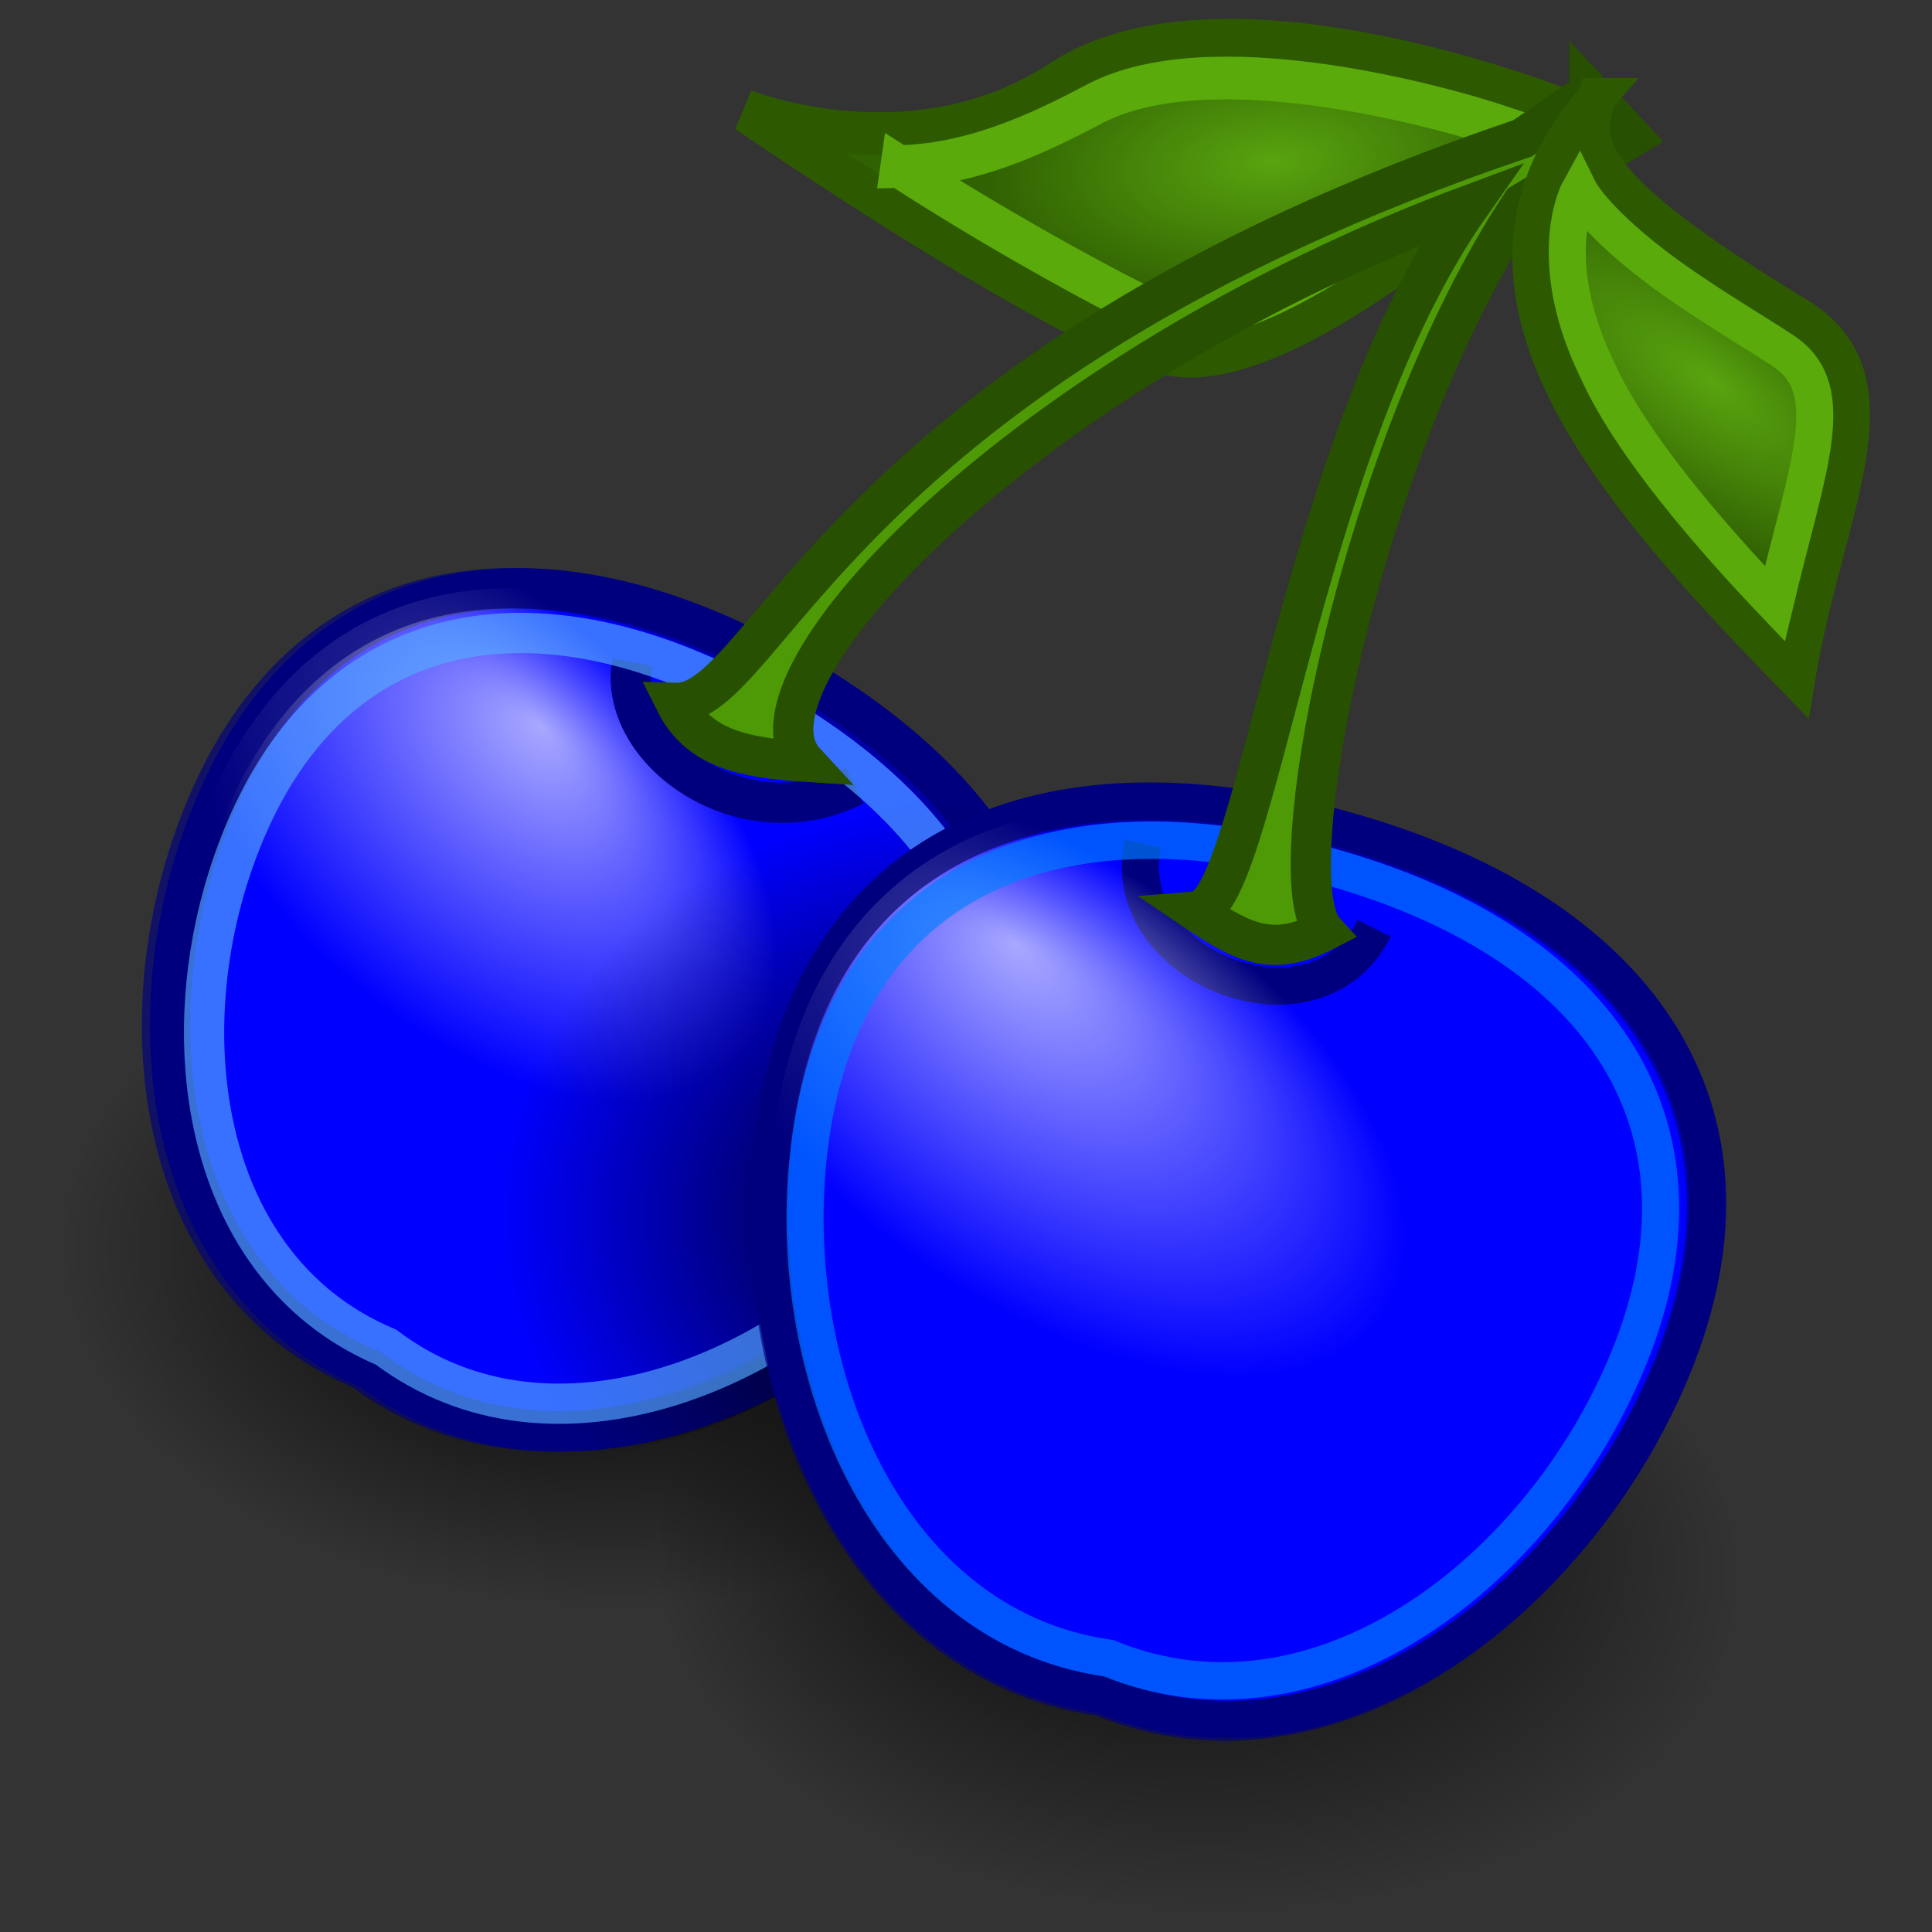 <?xml version="1.0"?><svg width="48" height="48" xmlns="http://www.w3.org/2000/svg" xmlns:xlink="http://www.w3.org/1999/xlink">
 <rect width="100%" height="100%" fill="#333333" stroke="none"/>
 <title>cereza</title>
 <defs>
  <linearGradient id="G1">
   <stop stop-color="#59a40f" offset="0" id="s1"/>
   <stop stop-color="#306102" offset="1" id="s2"/>
  </linearGradient>
  <linearGradient id="G2">
   <stop stop-color="#fff" offset="0" id="s3"/>
   <stop stop-color="#fff" stop-opacity="0" offset="1" id="s4"/>
  </linearGradient>
  <linearGradient id="G3">
   <stop stop-color="#000" offset="0" id="s5"/>
   <stop stop-color="#000" stop-opacity="0" offset="1" id="s6"/>
  </linearGradient>
  <linearGradient id="G4">
   <stop stop-color="#d50f0f" offset="0" id="s7"/>
   <stop stop-color="#860000" offset="1" id="s8"/>
  </linearGradient>
  <linearGradient id="G5">
   <stop stop-color="#000" offset="0" id="s9"/>
   <stop stop-color="#000" stop-opacity="0" offset="1" id="s10"/>
  </linearGradient>
  <radialGradient gradientTransform="matrix(1.097,-6.0400656e-2,5.9956794e-2,1.072,-4.799,-0.44)" gradientUnits="userSpaceOnUse" xlink:href="#G4" id="R1" fy="32.026" fx="33.921" r="12.011" cy="32.026" cx="33.921"/>
  <radialGradient gradientTransform="matrix(0.789,0.493,-0.26,0.416,13.249,5.189)" gradientUnits="userSpaceOnUse" xlink:href="#G2" id="R2" fy="25.064" fx="22.506" r="12.011" cy="30.31" cx="25.346"/>
  <linearGradient xlink:href="#G4" id="G6" y2="-0.016" x2="0.194" y1="1" x1="1.048"/>
  <radialGradient gradientTransform="matrix(0.365,-0.561,1.442,0.939,10.519,23.383)" gradientUnits="userSpaceOnUse" xlink:href="#G1" id="R3" fy="11.681" fx="41.772" r="4.918" cy="11.365" cx="41.247"/>
  <radialGradient gradientTransform="matrix(1.101,4.7700018e-2,-3.0843681e-2,0.702,15.085,-6.769)" gradientUnits="userSpaceOnUse" xlink:href="#G5" id="R4" fy="60.044" fx="13.292" r="12.289" cy="63.965" cx="15.116"/>
  <radialGradient gradientTransform="matrix(1.081,4.680964e-2,-3.0843681e-2,0.702,0.423,-14.35)" gradientUnits="userSpaceOnUse" xlink:href="#G5" id="R5" fy="63.965" fx="15.116" r="12.289" cy="63.965" cx="15.116"/>
  <radialGradient gradientTransform="matrix(1.095,5.1152978e-3,-4.9669002e-3,0.943,-0.772,-1.48)" gradientUnits="userSpaceOnUse" xlink:href="#G3" id="R6" fy="33.479" fx="23.261" r="11.057" cy="33.479" cx="23.261"/>
  <linearGradient xlink:href="#G4" id="G7" y2="-0.026" x2="0.208" y1="1.026" x1="1.025"/>
  <radialGradient gradientTransform="matrix(0.606,0.551,-0.313,0.35,13.582,6.089)" gradientUnits="userSpaceOnUse" xlink:href="#G2" id="R7" fy="19.022" fx="9.623" r="11.057" cy="24.748" cx="9.796"/>
  <radialGradient gradientTransform="matrix(1.025,8.3873471e-3,-8.7222452e-3,0.99,1.275,-3.434)" gradientUnits="userSpaceOnUse" xlink:href="#G4" id="R8" fy="27.468" fx="16.357" r="11.057" cy="27.468" cx="16.357"/>
  <radialGradient gradientTransform="matrix(-0.799,7.6677925e-2,-3.2005959e-2,-0.333,53.947,1.611)" gradientUnits="userSpaceOnUse" xlink:href="#G1" id="R9" fy="-3.597" fx="29.496" r="9.75" cy="-3.597" cx="29.496"/>
 </defs>
 <g>
  <title>Layer 1</title>
  <path fill="url(#R5)" id="s1" d="m28.071,31.834c-0.208,4.765 -6.325,8.371 -13.662,8.053c-7.337,-0.318 -13.114,-4.439 -12.903,-9.203c0.208,-4.765 6.325,-8.371 13.662,-8.053c7.337,0.318 13.114,4.439 12.903,9.203l0,0z"/>
  <path fill="url(#R4)" id="s2" d="m43.296,39.44c-0.208,4.765 -6.438,8.366 -13.914,8.042c-7.476,-0.324 -13.367,-4.45 -13.156,-9.214c0.208,-4.765 6.438,-8.366 13.914,-8.042c7.476,0.324 13.367,4.45 13.156,9.214l0,0z"/>
  <g externalResourcesRequired="false" id="cherry1">
   <path fill="#0000ff" stroke="#00007f" id="p1" d="m23.836,30.313c-3.509,4.432 -10.086,7.113 -14.631,3.714c-5.27,-2.204 -6.054,-9.087 -3.772,-14.219c2.564,-5.765 8.135,-6.618 14.269,-3.116c6.134,3.502 8.076,8.644 4.134,13.622z"/>
   <path opacity="0.66" fill="url(#R7)" stroke="#00007f" id="p2" d="m23.636,30.313c-3.509,4.432 -10.086,7.113 -14.631,3.714c-5.27,-2.204 -6.054,-9.087 -3.772,-14.219c2.564,-5.765 8.135,-6.618 14.269,-3.116c6.134,3.502 8.076,8.644 4.134,13.622z"/>
   <path fill="none" stroke="#00007f" id="p4" d="m15.71,16.455c-0.41,2.183 2.73,4.456 5.521,3.061"/>
   <path fill="url(#R6)" id="s3" d="m24.355,30.252c-4.223,5.64 -11.132,7.647 -15.677,4.248c-5.27,-2.204 -5.727,-9.459 -3.445,-14.592c2.564,-5.765 8.373,-7.016 14.53,-3.556c6.464,3.625 8.163,9.155 4.592,13.899z"/>
   <path id="svg_4" opacity="0.66" fill="none" stroke="#56aaff" d="m22.871,30.075c-3.185,4.051 -9.155,6.502 -13.28,3.395c-4.783,-2.014 -5.495,-8.306 -3.424,-12.998c2.327,-5.269 7.384,-6.049 12.952,-2.848c5.568,3.201 7.33,7.901 3.752,12.451z"/>
  </g>
  <g externalResourcesRequired="false" id="cherry2" transform="matrix(0.92 0.04 -0.041 0.927 3.801 -2.293)">
   <path fill="#0000ff" stroke="#00007f" id="p5" d="m42.696,37.287c-2.28,6.289 -8.636,11.671 -14.976,9.411c-6.706,-0.642 -10.134,-8.201 -9.485,-14.852c0.729,-7.471 6.64,-10.416 14.793,-8.602c8.154,1.814 12.229,6.98 9.668,14.043z"/>
   <path fill="none" stroke="#00007f" id="p8" d="m27.799,23.878c-0.601,3.336 4.888,5.213 6.336,2.001"/>
   <path id="p6" opacity="0.66" fill="url(#R2)" stroke="#00007f" d="m42.635,37.347c-2.277,6.296 -8.627,11.684 -14.96,9.422c-6.699,-0.643 -10.123,-8.21 -9.475,-14.868c0.728,-7.479 6.632,-10.428 14.778,-8.612c8.145,1.816 12.216,6.987 9.658,14.059z"/>
   <path id="svg_3" opacity="0.66" fill="none" stroke="#007fff" d="m41.501,37.099c-2.079,5.757 -7.876,10.683 -13.658,8.615c-6.116,-0.588 -9.242,-7.507 -8.65,-13.595c0.665,-6.839 6.055,-9.535 13.491,-7.875c7.436,1.66 11.152,6.389 8.817,12.855z"/>
  </g>
  <g id="leaf1" transform="matrix(0.92,3.9846702e-2,-4.6625741e-2,1.061,3.813,-2.573)">
   <path fill="url(#R9)" stroke="#2d5a00" id="p9" d="m24.613,3.422c4.38,-2.747 13.961,0.236 13.961,0.236c0,0 -7.194,6.715 -10.797,5.984c-3.084,-0.631 -11.581,-5.234 -11.581,-5.234c0,0 4.59,1.404 8.417,-0.986z"/>
   <path fill="none" stroke="#59aa0a" stroke-miterlimit="9" id="p10" d="m20.414,5.558c3.253,1.651 6.39,2.919 6.971,3.112c2.692,0.892 7.756,-3.333 9.323,-4.625c-2.065,-0.512 -8.082,-1.651 -11.074,-0.16c-1.051,0.524 -3.02,1.552 -5.22,1.674z"/>
  </g>
  <path fill="#4e9a06" stroke="#275000" id="stem" d="m39.493,2.287c0,0 -1.664,1.149 -1.664,1.149c-17.033,5.759 -18.757,14.085 -21.04,14.027c0.574,1.14 1.701,1.363 3.205,1.461c-1.851,-2.009 5.445,-9.717 16.533,-13.839c-4.263,6.055 -5.303,17.437 -6.801,17.559c1.201,0.812 1.917,1.134 3.176,0.486c-1.201,-1.319 0.916,-12.051 4.911,-18.075c0,0 2.725,-1.648 2.725,-1.648l-1.045,-1.121z"/>
  <g id="leaf2" transform="matrix(0.92,3.9846702e-2,-4.0785816e-2,0.928,3.803,-2.339)">
   <path fill="url(#R3)" stroke="#2d5a00" id="p11" d="m39.151,3.429c-0.232,1.173 -0.738,2.147 5.652,5.622c2.957,1.608 0.964,5.096 0.41,9.718c-5.078,-4.748 -10.409,-10.07 -6.062,-15.34z"/>
   <path fill="none" stroke="#59aa0a" id="p12" d="m38.776,5.961c-0.125,0.25 -0.788,2.06 0.715,4.79c0.988,1.946 3.284,4.337 5.05,6.019c0.726,-3.731 1.518,-5.79 -0.051,-6.75c-0.667,-0.408 -2.44,-1.329 -3.675,-2.197c-1.65,-1.159 -2.039,-1.862 -2.039,-1.862z"/>
  </g>
 </g>
</svg>